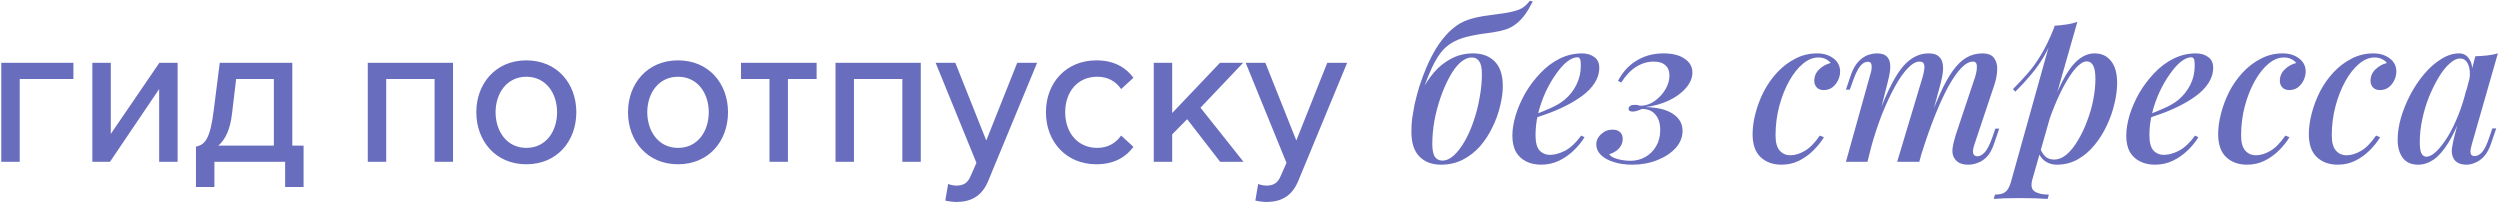 <?xml version="1.0" encoding="UTF-8"?> <svg xmlns="http://www.w3.org/2000/svg" width="927" height="75" viewBox="0 0 927 75" fill="none"><path d="M27.224 23.292V29.296H7.312V60H0.472V23.292H27.224ZM40.778 60H34.242V23.292H41.081V49.664L59.093 23.292H65.858V60H59.017V33.02L40.778 60ZM72.665 69.348V54.376C75.933 53.692 77.909 51.564 79.201 41.304L81.481 23.292H108.385V53.996H112.565V69.348H105.725V60H79.505V69.348H72.665ZM87.561 29.296L86.041 42.064C85.357 48.068 83.533 51.792 80.949 53.996H101.545V29.296H87.561ZM167.986 60H161.146V29.296H143.21V60H136.37V23.292H167.986V60ZM195.161 60.912C183.761 60.912 176.617 52.248 176.617 41.608C176.617 31.044 183.761 22.38 195.161 22.38C206.637 22.38 213.705 31.044 213.705 41.608C213.705 52.248 206.637 60.912 195.161 60.912ZM195.161 54.832C202.533 54.832 206.561 48.6 206.561 41.608C206.561 34.692 202.533 28.46 195.161 28.46C187.865 28.46 183.761 34.692 183.761 41.608C183.761 48.6 187.865 54.832 195.161 54.832ZM251.407 60.912C240.007 60.912 232.863 52.248 232.863 41.608C232.863 31.044 240.007 22.38 251.407 22.38C262.883 22.38 269.951 31.044 269.951 41.608C269.951 52.248 262.883 60.912 251.407 60.912ZM251.407 54.832C258.779 54.832 262.807 48.6 262.807 41.608C262.807 34.692 258.779 28.46 251.407 28.46C244.111 28.46 240.007 34.692 240.007 41.608C240.007 48.6 244.111 54.832 251.407 54.832ZM292.163 60H285.323V29.296H274.759V23.292H302.803V29.296H292.163V60ZM341.423 60H334.583V29.296H316.647V60H309.807V23.292H341.423V60ZM350.51 74.364L351.574 68.208C352.41 68.588 353.702 68.816 354.614 68.816C357.122 68.816 358.794 67.98 359.934 65.244L362.062 60.38L346.938 23.292H354.234L365.71 52.096L377.186 23.292H384.558L366.47 66.992C364.114 72.768 360.086 74.82 354.766 74.896C353.626 74.896 351.574 74.668 350.51 74.364ZM406.528 60.912C395.432 60.912 387.832 52.628 387.832 41.608C387.832 30.588 395.432 22.38 406.528 22.38C413.444 22.38 417.624 25.268 420.284 28.84L415.724 33.02C413.52 29.904 410.556 28.46 406.832 28.46C399.612 28.46 394.976 34.008 394.976 41.608C394.976 49.208 399.612 54.832 406.832 54.832C410.556 54.832 413.52 53.312 415.724 50.272L420.284 54.452C417.624 58.024 413.444 60.912 406.528 60.912ZM461.103 60H452.439L440.203 44.192L434.655 49.816V60H427.815V23.292H434.655V41.912L452.363 23.292H460.951L445.143 39.936L461.103 60ZM465.475 74.364L466.539 68.208C467.375 68.588 468.667 68.816 469.579 68.816C472.087 68.816 473.759 67.98 474.899 65.244L477.027 60.38L461.903 23.292H469.199L480.675 52.096L492.151 23.292H499.523L481.435 66.992C479.079 72.768 475.051 74.82 469.731 74.896C468.591 74.896 466.539 74.668 465.475 74.364ZM523.346 48.904C523.346 46.877 523.447 45.18 523.65 43.812C523.853 42.393 524.131 40.747 524.486 38.872C524.942 36.845 525.525 34.641 526.234 32.26C526.994 29.879 527.881 27.472 528.894 25.04C529.958 22.557 531.174 20.176 532.542 17.896C533.961 15.616 535.531 13.615 537.254 11.892C538.47 10.676 539.838 9.612 541.358 8.7C542.929 7.788 544.905 7.053 547.286 6.496C549.161 6.091 550.985 5.787 552.758 5.584C554.531 5.331 556.178 5.103 557.698 4.9C560.029 4.545 561.903 4.089 563.322 3.532C564.791 2.924 566.109 1.835 567.274 0.264L568.338 0.568C567.375 2.493 566.413 4.115 565.45 5.432C564.487 6.749 563.398 7.889 562.182 8.852C560.915 9.815 559.649 10.499 558.382 10.904C557.166 11.309 555.621 11.664 553.746 11.968C552.429 12.171 551.162 12.348 549.946 12.5C548.73 12.652 547.286 12.905 545.614 13.26C543.283 13.716 541.257 14.375 539.534 15.236C537.811 16.047 536.266 17.212 534.898 18.732C533.581 20.252 532.339 22.228 531.174 24.66C530.009 27.092 528.793 30.132 527.526 33.78L523.346 48.904ZM545.766 21.316C544.297 21.316 542.827 21.975 541.358 23.292C539.939 24.609 538.622 26.408 537.406 28.688C536.19 30.917 535.101 33.425 534.138 36.212C533.175 38.999 532.415 41.887 531.858 44.876C531.351 47.865 531.098 50.703 531.098 53.388C531.098 55.516 531.402 57.087 532.01 58.1C532.669 59.063 533.606 59.544 534.822 59.544C536.291 59.544 537.735 58.885 539.154 57.568C540.573 56.251 541.915 54.477 543.182 52.248C544.449 50.019 545.538 47.536 546.45 44.8C547.413 42.013 548.147 39.125 548.654 36.136C549.211 33.147 549.49 30.259 549.49 27.472C549.49 25.243 549.161 23.672 548.502 22.76C547.894 21.797 546.982 21.316 545.766 21.316ZM523.346 48.904C523.346 46.725 523.65 44.344 524.258 41.76C524.917 39.125 525.854 36.516 527.07 33.932C528.337 31.348 529.882 28.992 531.706 26.864C533.53 24.736 535.658 23.039 538.09 21.772C540.522 20.455 543.233 19.796 546.222 19.796C549.617 19.796 552.302 20.809 554.278 22.836C556.254 24.812 557.242 27.852 557.242 31.956C557.242 34.185 556.913 36.617 556.254 39.252C555.646 41.887 554.709 44.496 553.442 47.08C552.226 49.664 550.706 52.02 548.882 54.148C547.058 56.225 544.93 57.897 542.498 59.164C540.066 60.431 537.355 61.064 534.366 61.064C530.971 61.064 528.286 60.051 526.31 58.024C524.334 55.997 523.346 52.957 523.346 48.904ZM567.702 42.976C570.286 42.064 572.642 41.127 574.77 40.164C576.948 39.201 578.722 38.163 580.09 37.048C581.964 35.477 583.434 33.628 584.498 31.5C585.612 29.321 586.17 26.94 586.17 24.356C586.17 23.039 586.068 22.203 585.866 21.848C585.663 21.443 585.359 21.24 584.954 21.24C583.738 21.24 582.42 21.797 581.002 22.912C579.634 24.027 578.266 25.572 576.898 27.548C575.53 29.473 574.263 31.677 573.098 34.16C571.983 36.592 571.071 39.201 570.362 41.988C569.703 44.724 569.374 47.435 569.374 50.12C569.374 52.755 569.855 54.629 570.818 55.744C571.831 56.859 573.148 57.416 574.77 57.416C576.442 57.416 578.291 56.909 580.318 55.896C582.344 54.832 584.346 52.957 586.322 50.272L587.538 50.88C586.524 52.552 585.207 54.173 583.586 55.744C581.964 57.315 580.115 58.607 578.038 59.62C576.011 60.583 573.807 61.064 571.426 61.064C569.348 61.064 567.499 60.659 565.878 59.848C564.256 59.037 562.99 57.847 562.078 56.276C561.216 54.655 560.786 52.679 560.786 50.348C560.786 48.017 561.191 45.484 562.002 42.748C562.863 39.961 564.054 37.225 565.574 34.54C567.144 31.855 568.994 29.397 571.122 27.168C573.25 24.888 575.631 23.089 578.266 21.772C580.9 20.455 583.687 19.796 586.626 19.796C588.45 19.796 589.97 20.252 591.186 21.164C592.402 22.025 593.01 23.343 593.01 25.116C593.01 27.143 592.427 29.043 591.262 30.816C590.147 32.539 588.627 34.109 586.702 35.528C584.776 36.947 582.674 38.213 580.394 39.328C578.164 40.443 575.91 41.405 573.63 42.216C571.4 43.027 569.399 43.685 567.626 44.192L567.702 42.976ZM604.515 59.62C606.592 59.62 608.467 59.139 610.139 58.176C611.811 57.213 613.128 55.896 614.091 54.224C615.104 52.501 615.611 50.5 615.611 48.22C615.611 45.737 615.003 43.812 613.787 42.444C612.621 41.076 610.975 40.392 608.847 40.392C608.188 40.696 607.529 40.949 606.871 41.152C606.263 41.304 605.756 41.38 605.351 41.38C604.895 41.38 604.515 41.279 604.211 41.076C603.907 40.873 603.805 40.544 603.907 40.088C604.008 39.683 604.236 39.379 604.591 39.176C604.996 38.973 605.528 38.872 606.187 38.872C606.947 38.872 607.428 38.948 607.631 39.1C607.884 39.201 608.365 39.227 609.075 39.176C610.747 39.024 612.317 38.391 613.787 37.276C615.307 36.161 616.548 34.793 617.511 33.172C618.524 31.5 619.031 29.777 619.031 28.004C619.031 26.332 618.524 25.065 617.511 24.204C616.548 23.292 615.104 22.836 613.179 22.836C610.899 22.836 608.72 23.495 606.643 24.812C604.616 26.079 602.792 28.004 601.171 30.588L599.955 29.98C601.677 26.687 603.983 24.179 606.871 22.456C609.759 20.683 613.077 19.796 616.827 19.796C620.171 19.796 622.78 20.455 624.655 21.772C626.58 23.039 627.543 24.761 627.543 26.94C627.543 28.865 626.757 30.74 625.187 32.564C623.667 34.388 621.589 35.933 618.955 37.2C616.32 38.467 613.381 39.303 610.139 39.708C614.597 39.809 617.992 40.645 620.323 42.216C622.704 43.787 623.895 45.889 623.895 48.524C623.895 50.855 623.033 52.983 621.311 54.908C619.588 56.783 617.308 58.277 614.471 59.392C611.684 60.507 608.593 61.064 605.199 61.064C602.665 61.064 600.385 60.735 598.359 60.076C596.383 59.468 594.812 58.607 593.647 57.492C592.481 56.327 591.899 55.035 591.899 53.616C591.899 52.096 592.507 50.804 593.723 49.74C594.888 48.625 596.281 48.068 597.903 48.068C599.119 48.068 600.056 48.372 600.715 48.98C601.373 49.588 601.703 50.424 601.703 51.488C601.703 52.349 601.5 53.16 601.095 53.92C600.689 54.68 600.107 55.339 599.347 55.896C598.587 56.453 597.7 56.884 596.687 57.188C596.991 57.644 597.548 58.075 598.359 58.48C599.22 58.835 600.183 59.113 601.247 59.316C602.361 59.519 603.451 59.62 604.515 59.62ZM674.179 21.316C672.253 21.316 670.353 22.101 668.479 23.672C666.604 25.243 664.907 27.396 663.387 30.132C661.867 32.868 660.651 35.959 659.739 39.404C658.827 42.849 658.371 46.447 658.371 50.196C658.371 52.78 658.877 54.655 659.891 55.82C660.904 56.985 662.221 57.568 663.843 57.568C665.565 57.568 667.339 57.036 669.163 55.972C671.037 54.908 672.912 53.008 674.787 50.272L676.307 50.88C675.293 52.552 674.001 54.173 672.431 55.744C670.86 57.315 669.061 58.607 667.035 59.62C665.059 60.583 662.905 61.064 660.575 61.064C657.383 61.064 654.799 60.127 652.823 58.252C650.847 56.377 649.859 53.54 649.859 49.74C649.859 47.359 650.213 44.8 650.923 42.064C651.632 39.328 652.645 36.643 653.963 34.008C655.331 31.373 657.003 28.992 658.979 26.864C660.955 24.736 663.184 23.039 665.667 21.772C668.149 20.455 670.86 19.796 673.799 19.796C676.18 19.796 678.181 20.404 679.803 21.62C681.475 22.836 682.311 24.483 682.311 26.56C682.311 27.624 682.057 28.688 681.551 29.752C681.044 30.816 680.335 31.703 679.423 32.412C678.511 33.071 677.447 33.4 676.231 33.4C675.116 33.4 674.255 33.071 673.647 32.412C673.039 31.753 672.735 30.943 672.735 29.98C672.735 28.308 673.343 26.889 674.559 25.724C675.825 24.508 677.244 23.723 678.815 23.368C678.359 22.76 677.751 22.279 676.991 21.924C676.281 21.519 675.344 21.316 674.179 21.316ZM692.448 60H684.468L693.588 27.32C693.791 26.813 693.917 26.231 693.968 25.572C694.069 24.863 694.044 24.255 693.892 23.748C693.74 23.191 693.309 22.912 692.6 22.912C691.536 22.912 690.573 23.469 689.712 24.584C688.851 25.648 687.964 27.472 687.052 30.056L685.912 33.248H684.468L686.368 27.624C687.128 25.547 688.04 23.951 689.104 22.836C690.168 21.721 691.283 20.936 692.448 20.48C693.664 20.024 694.829 19.796 695.944 19.796C697.515 19.796 698.68 20.125 699.44 20.784C700.2 21.443 700.656 22.329 700.808 23.444C700.96 24.508 700.935 25.648 700.732 26.864C700.529 28.08 700.276 29.271 699.972 30.436L692.448 60ZM712.892 28.612C713.196 27.599 713.399 26.661 713.5 25.8C713.652 24.939 713.601 24.229 713.348 23.672C713.145 23.115 712.613 22.836 711.752 22.836C710.435 22.836 708.991 23.647 707.42 25.268C705.849 26.889 704.253 29.169 702.632 32.108C701.011 35.047 699.415 38.467 697.844 42.368C696.324 46.269 694.931 50.5 693.664 55.06L695.488 45.18C697.768 38.897 699.921 33.907 701.948 30.208C703.975 26.459 706.052 23.799 708.18 22.228C710.308 20.607 712.639 19.796 715.172 19.796C716.844 19.796 718.06 20.151 718.82 20.86C719.631 21.519 720.137 22.431 720.34 23.596C720.543 24.711 720.543 25.952 720.34 27.32C720.137 28.637 719.859 29.955 719.504 31.272L711.676 60H703.468L712.892 28.612ZM732.348 28.612C732.804 27.143 733.032 25.825 733.032 24.66C733.032 23.444 732.551 22.836 731.588 22.836C730.22 22.836 728.776 23.621 727.256 25.192C725.736 26.763 724.14 29.043 722.468 32.032C720.847 35.021 719.2 38.593 717.528 42.748C715.856 46.903 714.209 51.564 712.588 56.732L713.804 48.828C715.729 43.407 717.528 38.847 719.2 35.148C720.872 31.399 722.519 28.409 724.14 26.18C725.812 23.9 727.509 22.279 729.232 21.316C731.005 20.303 732.931 19.796 735.008 19.796C737.136 19.796 738.605 20.379 739.416 21.544C740.277 22.709 740.657 24.153 740.556 25.876C740.505 27.599 740.176 29.397 739.568 31.272L732.12 53.54C731.613 55.06 731.461 56.175 731.664 56.884C731.867 57.593 732.399 57.948 733.26 57.948C734.121 57.948 735.008 57.467 735.92 56.504C736.832 55.541 737.795 53.641 738.808 50.804L739.872 47.688H741.316L739.416 53.236C738.707 55.364 737.82 56.985 736.756 58.1C735.692 59.215 734.552 59.975 733.336 60.38C732.171 60.836 731.031 61.064 729.916 61.064C728.548 61.064 727.459 60.861 726.648 60.456C725.837 60.051 725.204 59.493 724.748 58.784C724.089 57.821 723.836 56.605 723.988 55.136C724.191 53.616 724.596 51.893 725.204 49.968L732.348 28.612ZM773.783 22.76C772.567 22.76 771.199 23.596 769.679 25.268C768.209 26.94 766.715 29.195 765.195 32.032C763.675 34.869 762.231 38.087 760.863 41.684C759.495 45.281 758.355 49.005 757.443 52.856L758.811 44.8C760.837 38.771 762.788 33.932 764.663 30.284C766.537 26.636 768.463 23.976 770.439 22.304C772.415 20.632 774.492 19.796 776.671 19.796C779.255 19.796 781.281 20.733 782.751 22.608C784.271 24.432 785.031 27.168 785.031 30.816C785.031 33.147 784.701 35.68 784.043 38.416C783.435 41.101 782.497 43.787 781.231 46.472C780.015 49.107 778.495 51.539 776.671 53.768C774.847 55.997 772.769 57.771 770.439 59.088C768.108 60.405 765.499 61.064 762.611 61.064C761.091 61.064 759.697 60.659 758.431 59.848C757.215 59.037 756.353 57.897 755.847 56.428L756.455 54.984C757.113 56.504 757.848 57.593 758.659 58.252C759.52 58.86 760.508 59.164 761.623 59.164C763.244 59.164 764.815 58.531 766.335 57.264C767.855 55.947 769.248 54.199 770.515 52.02C771.832 49.841 772.972 47.435 773.935 44.8C774.948 42.165 775.708 39.505 776.215 36.82C776.721 34.135 776.975 31.627 776.975 29.296C776.975 26.965 776.696 25.293 776.139 24.28C775.581 23.267 774.796 22.76 773.783 22.76ZM761.851 9.536C763.371 9.435 764.84 9.283 766.259 9.08C767.677 8.877 769.02 8.548 770.287 8.092L753.643 66.384C752.984 68.664 753.237 70.184 754.403 70.944C755.568 71.755 757.341 72.16 759.723 72.16L759.267 73.756C758.203 73.705 756.683 73.629 754.707 73.528C752.731 73.477 750.653 73.452 748.475 73.452C746.752 73.452 745.004 73.477 743.231 73.528C741.457 73.629 740.14 73.705 739.279 73.756L739.735 72.16C741.559 72.16 742.876 71.805 743.687 71.096C744.497 70.437 745.156 69.221 745.663 67.448L761.851 9.536ZM746.423 33.02C748.348 31.095 750.147 29.169 751.819 27.244C753.541 25.319 755.188 23.039 756.759 20.404C758.38 17.769 760.001 14.425 761.623 10.372L761.851 11.588C760.787 15.084 759.495 18.149 757.975 20.784C756.455 23.368 754.783 25.724 752.959 27.852C751.185 29.98 749.285 32.032 747.259 34.008L746.423 33.02ZM795.33 42.976C797.914 42.064 800.27 41.127 802.398 40.164C804.577 39.201 806.35 38.163 807.718 37.048C809.593 35.477 811.062 33.628 812.126 31.5C813.241 29.321 813.798 26.94 813.798 24.356C813.798 23.039 813.697 22.203 813.494 21.848C813.292 21.443 812.988 21.24 812.582 21.24C811.366 21.24 810.049 21.797 808.63 22.912C807.262 24.027 805.894 25.572 804.526 27.548C803.158 29.473 801.892 31.677 800.726 34.16C799.612 36.592 798.7 39.201 797.99 41.988C797.332 44.724 797.002 47.435 797.002 50.12C797.002 52.755 797.484 54.629 798.446 55.744C799.46 56.859 800.777 57.416 802.398 57.416C804.07 57.416 805.92 56.909 807.946 55.896C809.973 54.832 811.974 52.957 813.95 50.272L815.166 50.88C814.153 52.552 812.836 54.173 811.214 55.744C809.593 57.315 807.744 58.607 805.666 59.62C803.64 60.583 801.436 61.064 799.054 61.064C796.977 61.064 795.128 60.659 793.506 59.848C791.885 59.037 790.618 57.847 789.706 56.276C788.845 54.655 788.414 52.679 788.414 50.348C788.414 48.017 788.82 45.484 789.63 42.748C790.492 39.961 791.682 37.225 793.202 34.54C794.773 31.855 796.622 29.397 798.75 27.168C800.878 24.888 803.26 23.089 805.894 21.772C808.529 20.455 811.316 19.796 814.254 19.796C816.078 19.796 817.598 20.252 818.814 21.164C820.03 22.025 820.638 23.343 820.638 25.116C820.638 27.143 820.056 29.043 818.89 30.816C817.776 32.539 816.256 34.109 814.33 35.528C812.405 36.947 810.302 38.213 808.022 39.328C805.793 40.443 803.538 41.405 801.258 42.216C799.029 43.027 797.028 43.685 795.254 44.192L795.33 42.976ZM846.812 21.316C844.886 21.316 842.986 22.101 841.112 23.672C839.237 25.243 837.54 27.396 836.02 30.132C834.5 32.868 833.284 35.959 832.372 39.404C831.46 42.849 831.004 46.447 831.004 50.196C831.004 52.78 831.51 54.655 832.524 55.82C833.537 56.985 834.854 57.568 836.476 57.568C838.198 57.568 839.972 57.036 841.796 55.972C843.67 54.908 845.545 53.008 847.42 50.272L848.94 50.88C847.926 52.552 846.634 54.173 845.064 55.744C843.493 57.315 841.694 58.607 839.668 59.62C837.692 60.583 835.538 61.064 833.208 61.064C830.016 61.064 827.432 60.127 825.456 58.252C823.48 56.377 822.492 53.54 822.492 49.74C822.492 47.359 822.846 44.8 823.556 42.064C824.265 39.328 825.278 36.643 826.596 34.008C827.964 31.373 829.636 28.992 831.612 26.864C833.588 24.736 835.817 23.039 838.3 21.772C840.782 20.455 843.493 19.796 846.432 19.796C848.813 19.796 850.814 20.404 852.436 21.62C854.108 22.836 854.944 24.483 854.944 26.56C854.944 27.624 854.69 28.688 854.184 29.752C853.677 30.816 852.968 31.703 852.056 32.412C851.144 33.071 850.08 33.4 848.864 33.4C847.749 33.4 846.888 33.071 846.28 32.412C845.672 31.753 845.368 30.943 845.368 29.98C845.368 28.308 845.976 26.889 847.192 25.724C848.458 24.508 849.877 23.723 851.448 23.368C850.992 22.76 850.384 22.279 849.624 21.924C848.914 21.519 847.977 21.316 846.812 21.316ZM880.433 21.316C878.507 21.316 876.607 22.101 874.733 23.672C872.858 25.243 871.161 27.396 869.641 30.132C868.121 32.868 866.905 35.959 865.993 39.404C865.081 42.849 864.625 46.447 864.625 50.196C864.625 52.78 865.131 54.655 866.145 55.82C867.158 56.985 868.475 57.568 870.097 57.568C871.819 57.568 873.593 57.036 875.417 55.972C877.291 54.908 879.166 53.008 881.041 50.272L882.561 50.88C881.547 52.552 880.255 54.173 878.685 55.744C877.114 57.315 875.315 58.607 873.289 59.62C871.313 60.583 869.159 61.064 866.829 61.064C863.637 61.064 861.053 60.127 859.077 58.252C857.101 56.377 856.113 53.54 856.113 49.74C856.113 47.359 856.467 44.8 857.177 42.064C857.886 39.328 858.899 36.643 860.217 34.008C861.585 31.373 863.257 28.992 865.233 26.864C867.209 24.736 869.438 23.039 871.921 21.772C874.403 20.455 877.114 19.796 880.053 19.796C882.434 19.796 884.435 20.404 886.057 21.62C887.729 22.836 888.565 24.483 888.565 26.56C888.565 27.624 888.311 28.688 887.805 29.752C887.298 30.816 886.589 31.703 885.677 32.412C884.765 33.071 883.701 33.4 882.485 33.4C881.37 33.4 880.509 33.071 879.901 32.412C879.293 31.753 878.989 30.943 878.989 29.98C878.989 28.308 879.597 26.889 880.813 25.724C882.079 24.508 883.498 23.723 885.069 23.368C884.613 22.76 884.005 22.279 883.245 21.924C882.535 21.519 881.598 21.316 880.433 21.316ZM899.69 58.1C900.804 58.1 902.046 57.441 903.414 56.124C904.782 54.807 906.175 53.008 907.594 50.728C909.012 48.397 910.33 45.712 911.546 42.672C912.762 39.632 913.775 36.389 914.586 32.944L913.218 41.228C911.495 46.041 909.722 49.917 907.898 52.856C906.124 55.744 904.3 57.847 902.426 59.164C900.551 60.431 898.626 61.064 896.65 61.064C894.116 61.064 892.216 60.228 890.95 58.556C889.683 56.833 889.05 54.579 889.05 51.792C889.05 49.259 889.455 46.548 890.266 43.66C891.127 40.772 892.292 37.909 893.762 35.072C895.282 32.235 897.004 29.676 898.93 27.396C900.855 25.116 902.932 23.292 905.162 21.924C907.391 20.505 909.62 19.796 911.85 19.796C913.572 19.796 914.89 20.607 915.802 22.228C916.764 23.799 916.992 26.104 916.486 29.144L915.65 29.6C916.004 27.219 915.852 25.319 915.194 23.9C914.586 22.431 913.572 21.696 912.154 21.696C910.938 21.696 909.646 22.329 908.278 23.596C906.91 24.812 905.567 26.509 904.25 28.688C902.983 30.816 901.792 33.223 900.678 35.908C899.614 38.593 898.778 41.38 898.17 44.268C897.562 47.105 897.258 49.892 897.258 52.628C897.258 54.655 897.46 56.073 897.866 56.884C898.322 57.695 898.93 58.1 899.69 58.1ZM917.854 20.86C919.374 20.809 920.843 20.708 922.262 20.556C923.68 20.404 924.998 20.151 926.214 19.796L916.562 53.464C916.41 54.021 916.258 54.655 916.106 55.364C916.004 56.023 916.03 56.605 916.182 57.112C916.384 57.619 916.866 57.872 917.626 57.872C918.538 57.872 919.45 57.391 920.362 56.428C921.274 55.415 922.186 53.515 923.098 50.728L924.162 47.612H925.606L923.706 53.16C922.996 55.237 922.135 56.833 921.122 57.948C920.108 59.063 919.019 59.848 917.854 60.304C916.739 60.811 915.65 61.064 914.586 61.064C912.356 61.064 910.786 60.355 909.874 58.936C909.215 57.821 908.987 56.479 909.19 54.908C909.443 53.287 909.798 51.615 910.254 49.892L917.854 20.86Z" fill="#696DBE"></path></svg> 